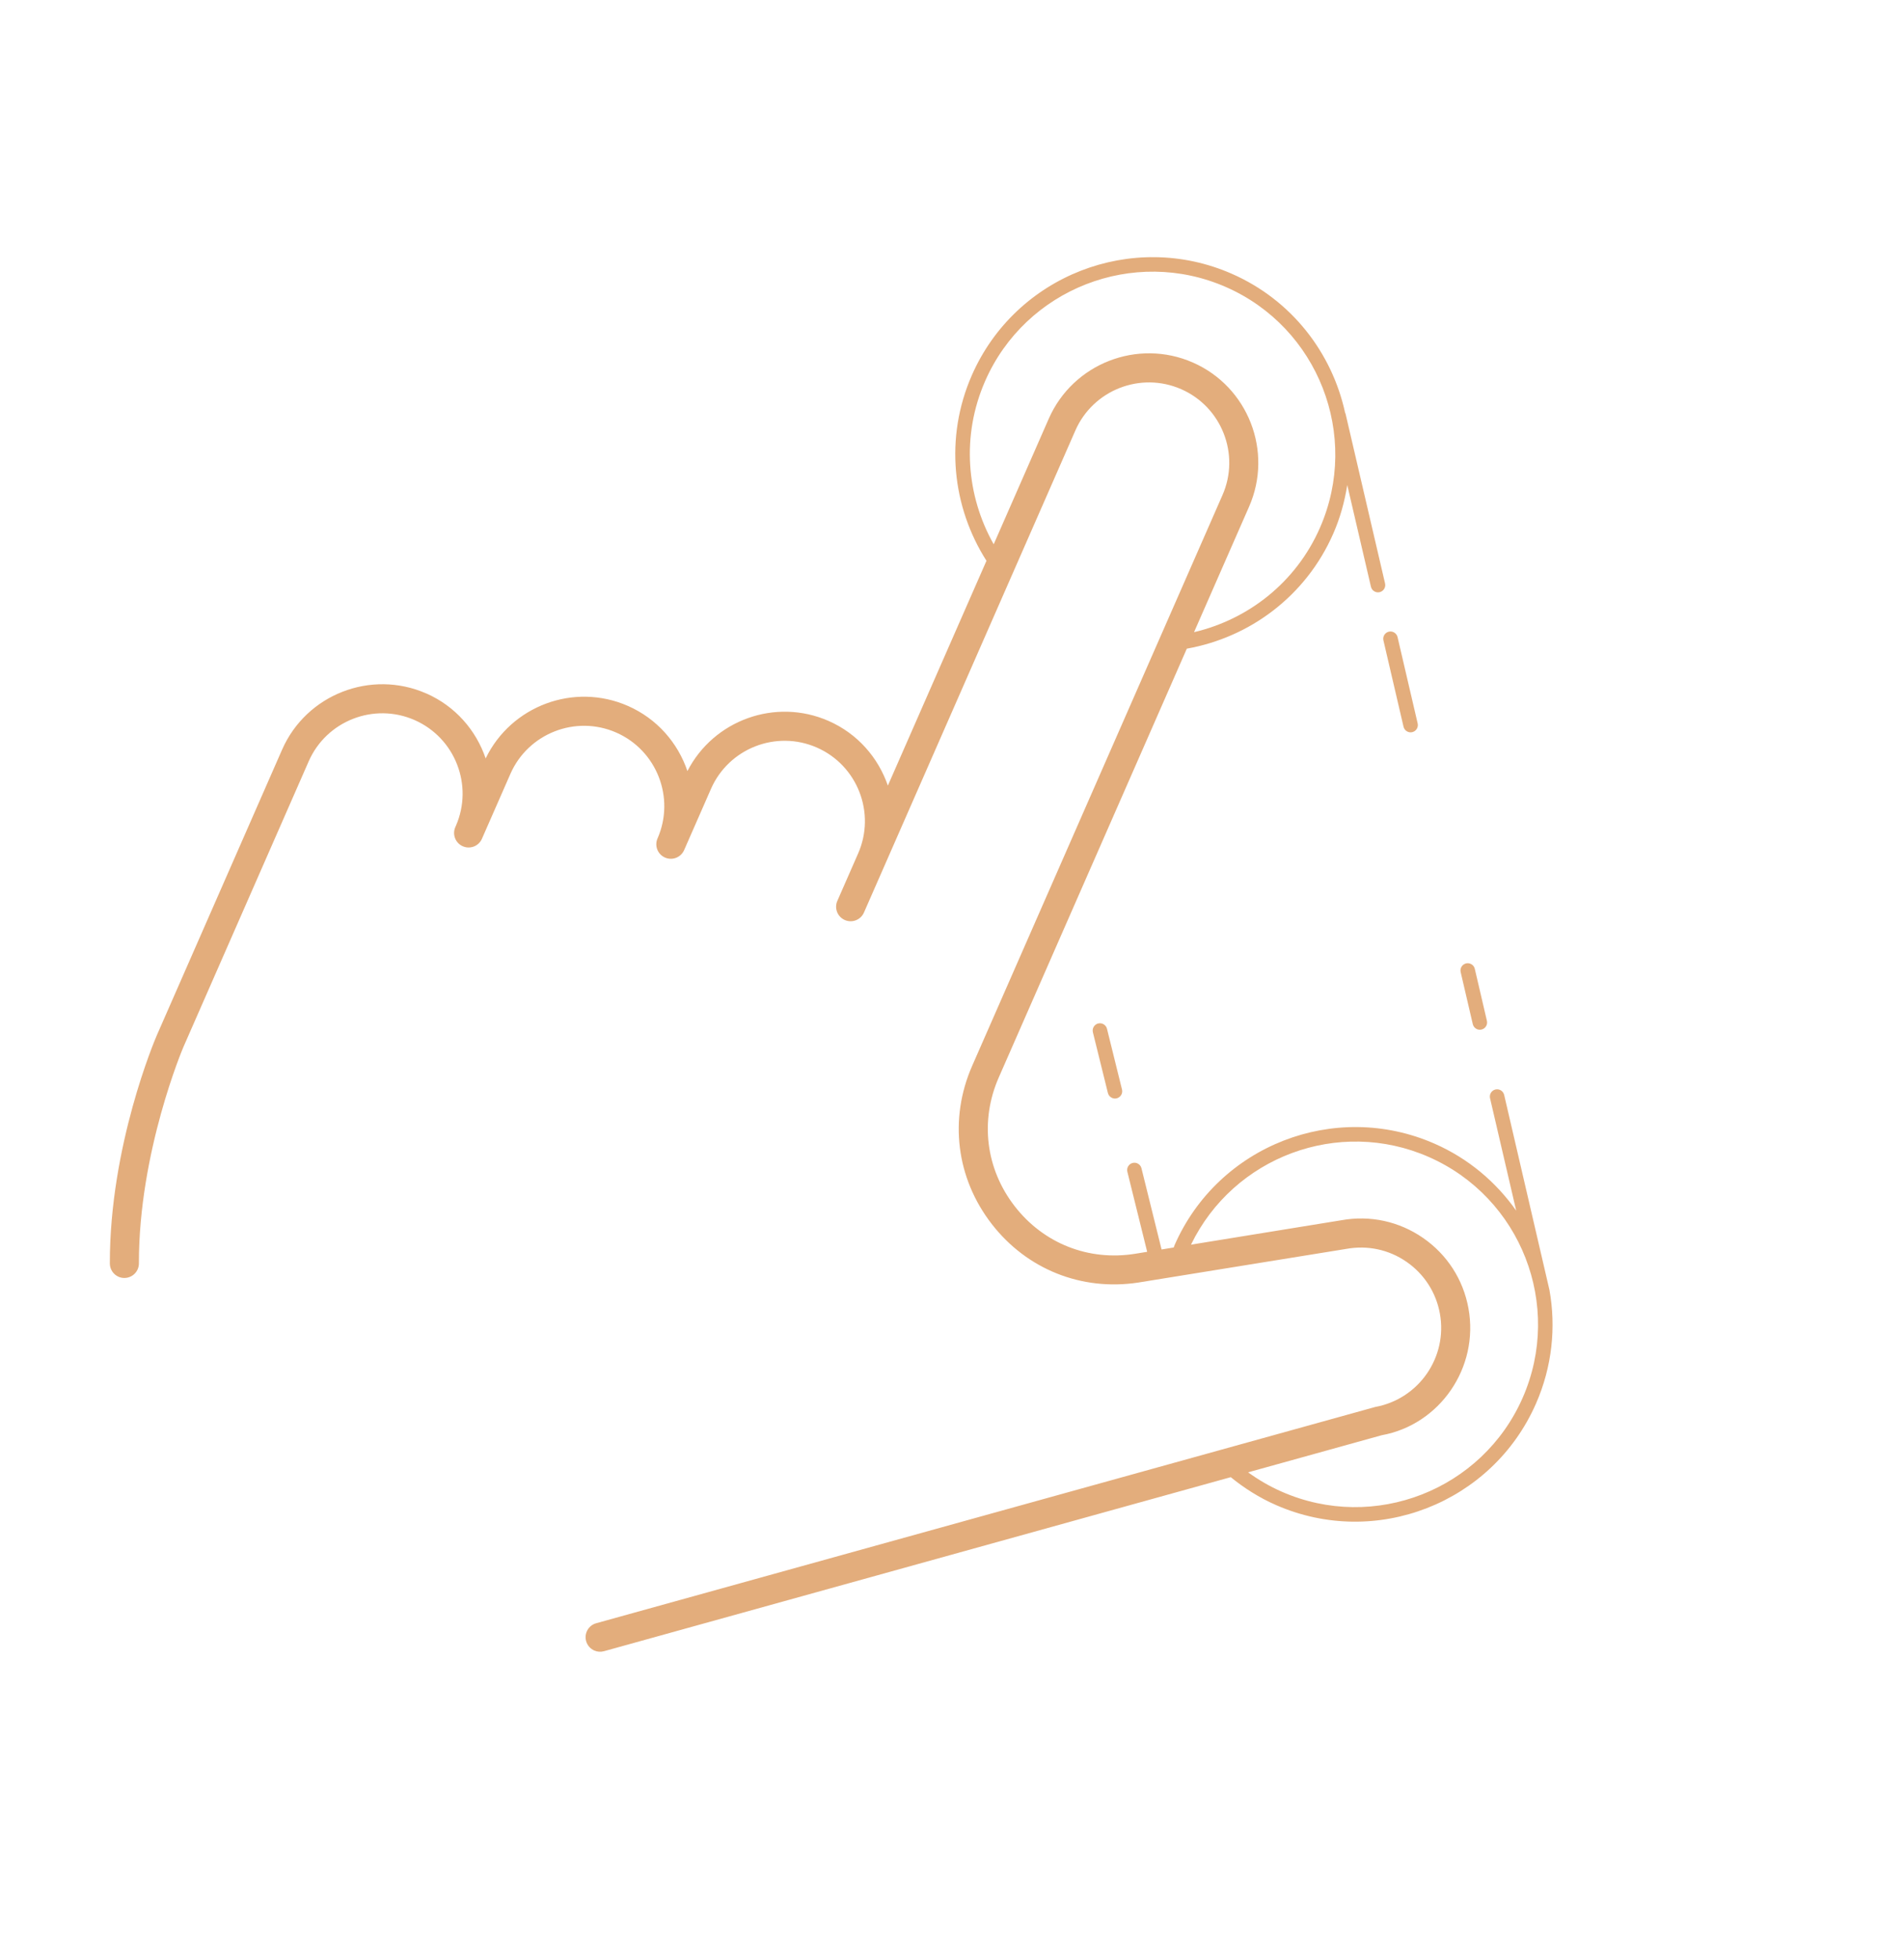 <?xml version="1.0" encoding="UTF-8"?> <svg xmlns="http://www.w3.org/2000/svg" width="800" height="823" viewBox="0 0 800 823" fill="none"> <path fill-rule="evenodd" clip-rule="evenodd" d="M501.202 152.308C524.411 162.488 535.005 189.657 524.827 212.862L501.697 265.596C524.428 260.256 544.507 244.755 554.586 221.775C571.595 182.997 553.887 137.609 515.109 120.6C476.326 103.589 430.936 121.302 413.927 160.08C403.848 183.06 406.043 208.331 417.516 228.673L440.646 175.939C450.824 152.734 477.992 142.128 501.202 152.308V152.308ZM563.542 512.672C575.617 510.478 587.833 513.111 597.928 520.099C608.026 527.081 614.796 537.581 616.999 549.661C621.54 574.589 604.943 598.567 580.552 602.985L524.41 618.575C528.762 621.724 533.477 624.486 538.595 626.73C577.377 643.741 622.768 626.028 639.777 587.251C656.788 548.468 639.075 503.077 600.292 486.066C562.416 469.453 518.314 486.019 500.42 522.924L563.542 512.672ZM179.076 291.317C191.344 296.698 200.045 306.85 204.058 318.631C214.764 296.544 241.155 286.634 263.824 296.578C276.115 301.969 284.83 312.144 288.83 323.954C299.841 302.559 325.78 293.081 348.112 302.876C360.342 308.24 369.014 318.329 373.054 330.059L414.482 235.605C400.083 213.041 396.811 183.937 408.346 157.637C426.706 115.778 475.7 96.659 517.563 115.021C542.81 126.095 559.694 148.322 565.166 173.397C565.229 173.539 565.321 173.665 565.357 173.817L581.958 245.121C582.341 246.762 581.321 248.401 579.684 248.787C579.018 248.944 578.345 248.859 577.763 248.604C576.909 248.229 576.242 247.482 576.022 246.504L566.074 203.769C564.985 210.673 563.113 217.547 560.18 224.234C548.644 250.534 525.015 267.839 498.663 272.529L419.645 452.682C411.674 470.854 414.171 491.07 426.33 506.76C438.492 522.457 457.444 529.91 477.028 526.739L482.008 525.926L473.678 492.288C473.283 490.648 474.275 488.996 475.915 488.589C477.548 488.185 479.198 489.182 479.607 490.817L488.053 524.944L493.147 524.118C493.289 523.782 493.377 523.44 493.521 523.11C511.885 481.242 560.881 462.131 602.745 480.493C617.068 486.775 628.648 496.694 637.06 508.636L626.067 461.398C625.683 459.757 626.697 458.12 628.34 457.732C629.97 457.349 631.61 458.369 632.003 460.015C632.003 460.015 651.029 541.931 651.04 542.01C653.823 557.602 652.191 574.148 645.365 589.712C627.005 631.57 578.017 650.691 536.148 632.327C529.122 629.245 522.803 625.239 517.129 620.606L253.778 693.729C252.375 694.115 250.936 693.984 249.701 693.443C248.079 692.731 246.782 691.32 246.269 689.48C245.366 686.235 247.27 682.867 250.518 681.971L577.833 591.114C596.142 587.776 608.328 570.173 604.993 551.857C603.38 542.983 598.4 535.276 590.995 530.141C583.575 525.003 574.603 523.076 565.624 524.711C565.624 524.711 478.433 538.814 478.159 538.858C454.376 542.434 431.449 533.282 416.69 514.234C401.75 494.953 398.683 470.113 408.478 447.782L513.658 207.981C521.135 190.934 513.352 170.988 496.305 163.511C479.258 156.034 459.312 163.817 451.834 180.864L363 383.399C361.646 386.485 358.046 387.886 354.955 386.53C351.869 385.176 350.466 381.581 351.82 378.495L360.569 358.548C368.046 341.501 360.259 321.548 343.212 314.071C326.161 306.591 306.212 314.38 298.735 331.427L287.453 357.149C286.099 360.235 282.501 361.643 279.411 360.287C276.32 358.932 274.924 355.333 276.277 352.248C283.752 335.205 275.963 315.245 258.926 307.772C241.879 300.295 221.928 308.089 214.454 325.131L202.491 352.404C201.135 355.495 197.535 356.896 194.444 355.54C191.354 354.184 189.955 350.591 191.311 347.5L191.533 346.994C199.01 329.947 191.223 309.994 174.177 302.517C157.125 295.038 137.176 302.826 129.699 319.873L77.113 439.765C76.922 440.199 58.288 483.889 58.36 530.806C58.366 534.176 55.633 536.907 52.273 536.918C51.394 536.925 50.554 536.738 49.81 536.412C47.659 535.468 46.159 533.326 46.152 530.826C46.076 481.392 65.095 436.798 65.921 434.89L118.519 314.97C128.699 291.76 155.867 281.155 179.082 291.337L179.076 291.317ZM465.506 459.212L459.196 433.689C458.796 432.058 459.791 430.401 461.426 429.992C463.055 429.598 464.716 430.582 465.12 432.227L471.431 457.75C471.832 459.376 470.838 461.033 469.198 461.44C468.521 461.609 467.838 461.531 467.242 461.27C466.407 460.904 465.741 460.168 465.506 459.212L465.506 459.212ZM591.464 307.423C590.61 307.048 589.945 306.296 589.719 305.321L581.273 269.051C580.89 267.41 581.908 265.775 583.547 265.385C585.189 265.013 586.819 266.029 587.209 267.668L595.658 303.939C596.035 305.583 595.018 307.213 593.38 307.603C592.709 307.758 592.045 307.677 591.463 307.422L591.464 307.423ZM620.556 432.377C619.707 432.005 619.044 431.248 618.815 430.266L613.728 408.424C613.342 406.788 614.363 405.148 616.001 404.758C617.634 404.382 619.275 405.397 619.664 407.041L624.751 428.882C625.132 430.528 624.116 432.17 622.477 432.549C621.811 432.706 621.143 432.635 620.556 432.377Z" fill="#E3AD7C"></path> </svg> 